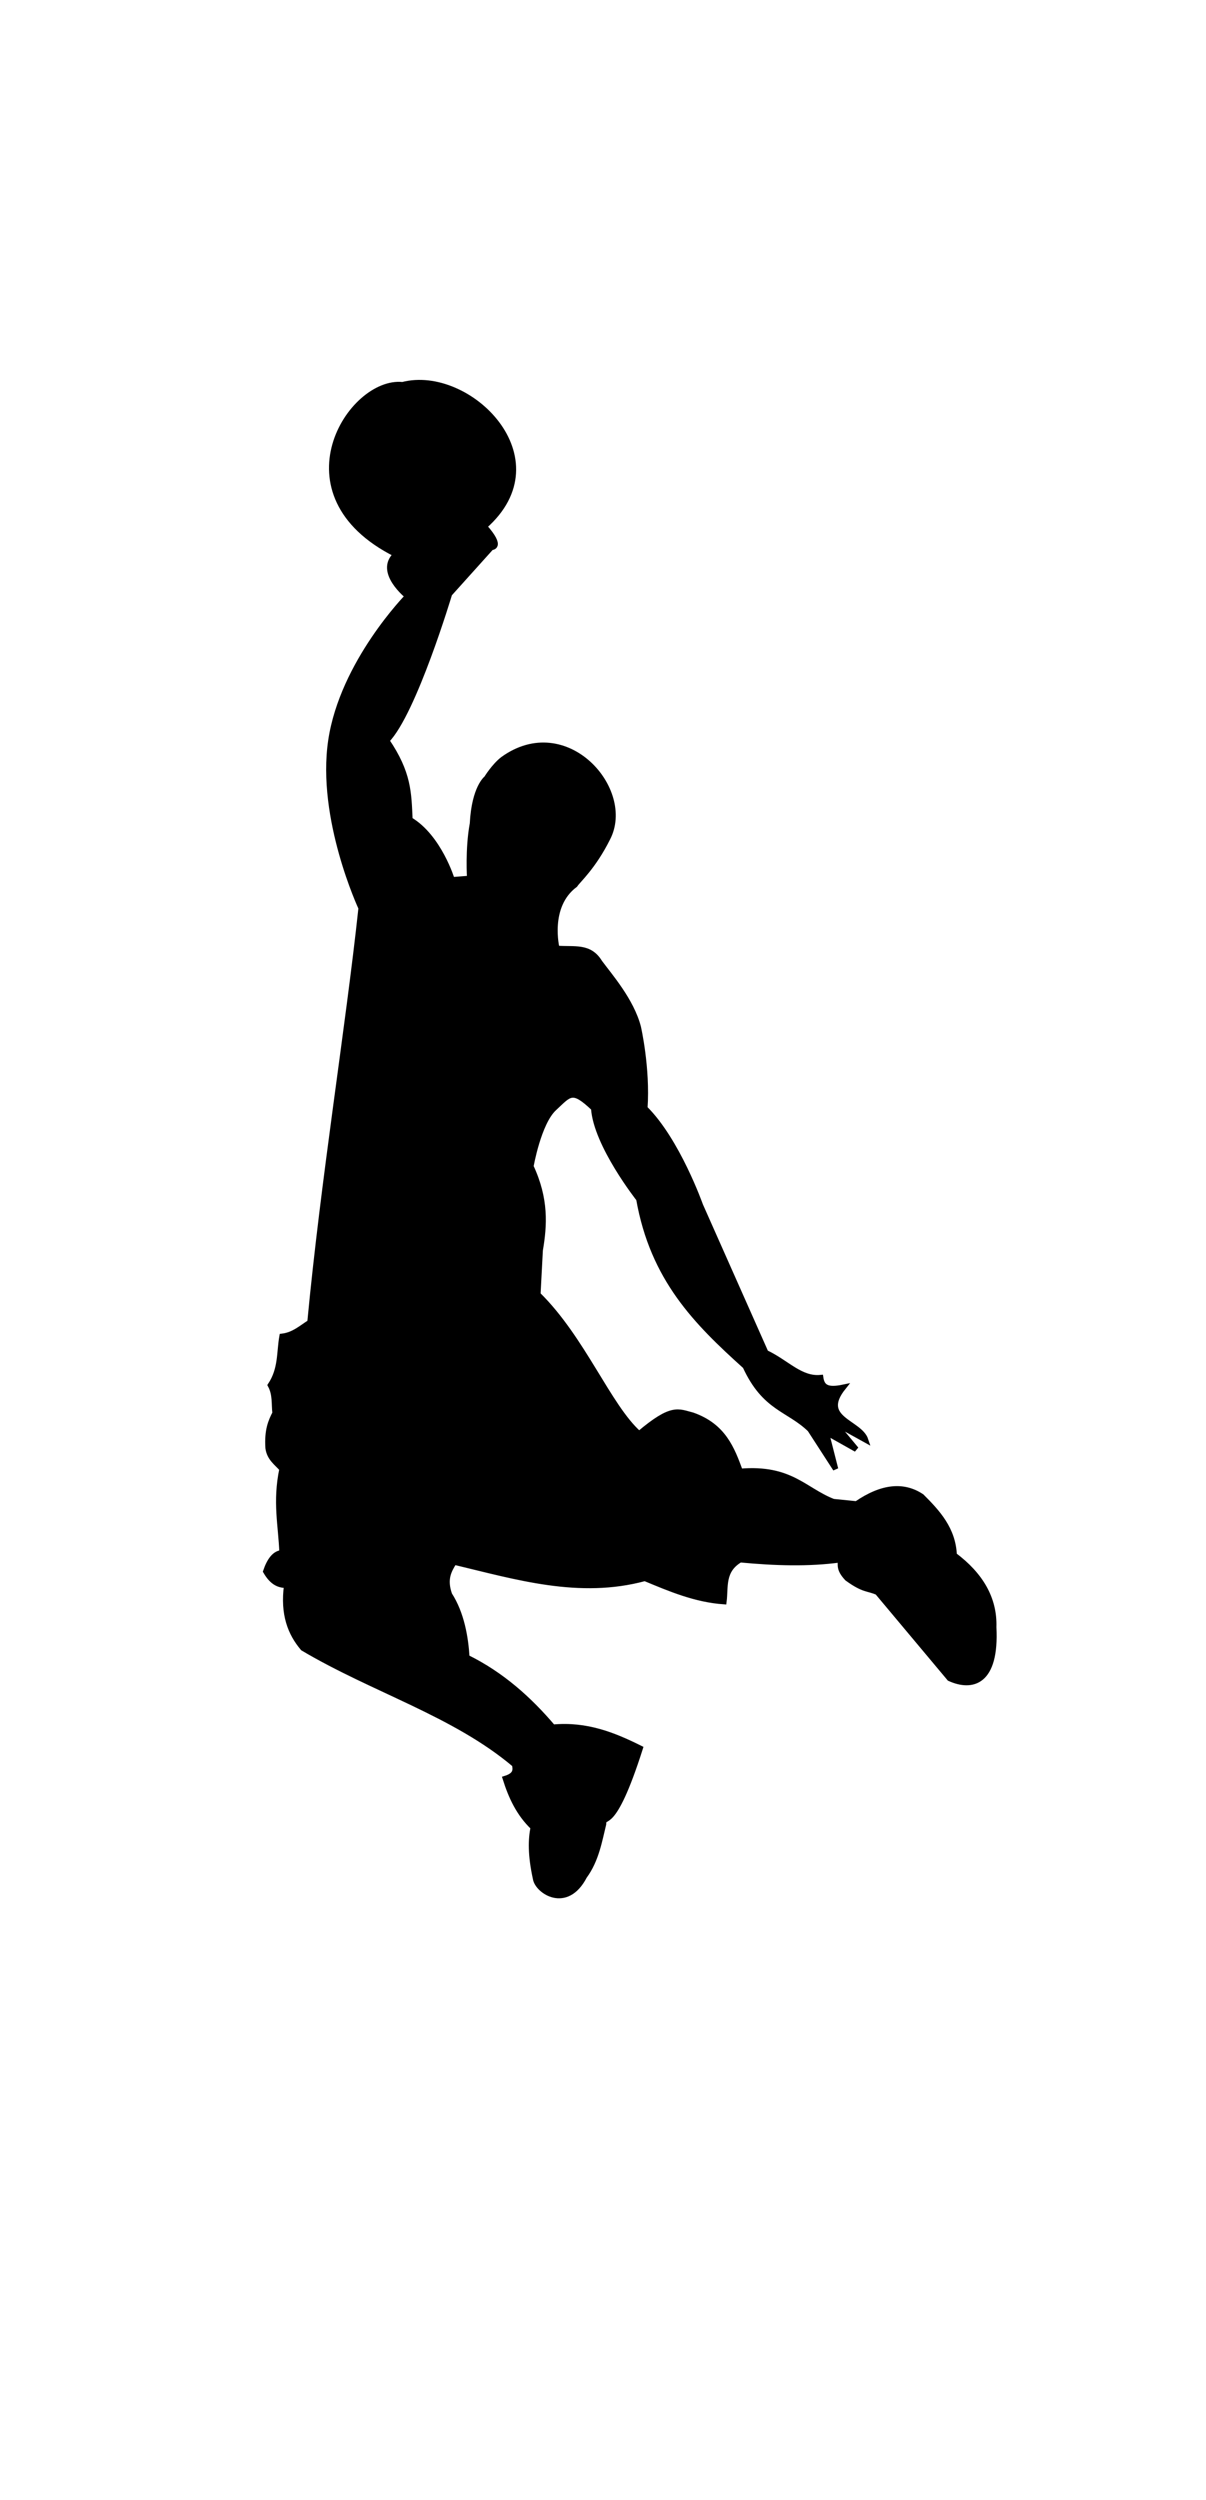 <?xml version="1.0"?><svg width="224.643" height="465.373" xmlns="http://www.w3.org/2000/svg">

 <g>
  <title>Layer 1</title>
  <g id="layer1">
   <path fill="#000000" fill-rule="evenodd" stroke="#000000" stroke-width="1px" id="path2518" d="m73.761,103.193c-22.259,-11.159 -8.467,-32.617 1.214,-31.581c12.287,-3.204 29.587,13.788 15.249,26.382c3.574,4.007 1.3,3.899 1.3,3.899l-7.798,8.665c0,0 -6.639,22.149 -11.697,27.293c4.132,6.064 4.102,9.744 4.332,14.73c5.438,3.224 7.848,11.185 7.848,11.185l3.286,-0.258c0,0 -0.37,-5.438 0.51,-10.19c0.343,-6.743 2.626,-8.435 2.626,-8.435c0,0 1.403,-2.299 3.059,-3.566c11.765,-8.468 24.179,5.741 19.496,14.729c-2.693,5.39 -5.539,7.831 -6.065,8.665c-5.351,3.973 -3.392,11.824 -3.392,11.824c3.308,0.255 6.064,-0.534 7.98,2.6c1.809,2.458 5.915,7.131 7.187,12.078c0,0 1.738,7.565 1.221,15.089c6.07,5.992 10.345,18.069 10.345,18.069l12.183,27.42c3.893,1.824 6.464,5.013 10.219,4.645c0.261,1.78 1.207,2.436 4.231,1.801c-4.73,5.914 3.05,6.466 4.153,9.814l-5.94,-3.289l4.181,5.021l-5.582,-3.136l1.735,6.805l-4.765,-7.365c-4.022,-3.888 -8.419,-3.848 -12.059,-11.754c-9.134,-8.224 -17.199,-16.274 -19.823,-31.143c0,0 -7.969,-10.082 -8.409,-16.889c-4.039,-3.82 -4.441,-2.708 -7.365,0c-2.924,2.708 -4.332,10.831 -4.332,10.831c2.834,6.076 2.529,10.931 1.733,15.596l-0.433,8.231c8.388,8.228 13.152,20.879 18.859,25.942c6.148,-5.194 7.26,-4.154 9.965,-3.466c5.736,2.027 7.321,6.228 8.868,10.45c9.431,-0.78 11.889,3.51 17.329,5.632l4.332,0.433c4.776,-3.285 8.785,-3.615 12.13,-1.387c3.016,3 5.857,6.113 6.065,10.917c4.927,3.686 7.542,8.112 7.365,13.43c0.537,10.302 -3.985,11.459 -8.231,9.531l-13.43,-16.029c-1.816,-0.796 -2.547,-0.353 -5.632,-2.6c-1.642,-1.76 -1.175,-2.464 -1.3,-3.466c-5.862,0.81 -12.156,0.614 -18.629,0c-3.406,2 -2.677,5.035 -3.033,7.798c-5.313,-0.37 -10.014,-2.372 -14.73,-4.332c-12.23,3.308 -23.894,-0.263 -35.525,-3.033c-0.954,1.556 -1.906,3.114 -0.866,6.065c2.257,3.5 3.019,7.969 3.236,11.673c6.484,3.192 11.582,7.77 16.03,12.997c6.302,-0.583 11.367,1.484 16.26,3.923c-5.24,16.44 -6.816,11.922 -6.836,14.142c-0.733,2.95 -1.323,6.661 -3.562,9.686c-3.343,6.438 -8.755,2.74 -9.098,0.433c-0.976,-4.483 -0.878,-7.28 -0.433,-9.531c-2.685,-2.557 -4.137,-5.73 -5.199,-9.098c1.987,-0.61 1.956,-1.587 1.733,-2.6c-11.216,-9.469 -26.206,-13.83 -39.424,-21.661c-2.329,-2.757 -3.755,-6.296 -3.033,-11.697c-1.3,-0.026 -2.599,-0.355 -3.899,-2.6c0.721,-2.121 1.699,-3.385 3.033,-3.466c-0.18,-5.064 -1.288,-9.432 0,-15.596c-1.014,-1.152 -2.342,-1.991 -2.599,-3.899c-0.214,-3.332 0.512,-4.97 1.3,-6.498c-0.203,-1.733 0.069,-3.466 -0.866,-5.199c2.008,-3.033 1.626,-6.065 2.166,-9.098c2.189,-0.258 3.578,-1.584 5.199,-2.599c2.525,-26.683 7.119,-54.667 9.531,-77.115c0,0 -7.798,-16.679 -5.632,-31.193c2.166,-14.513 14.297,-26.86 14.297,-26.86c0,0 -5.74,-4.549 -2.166,-7.798l0,0z"/>
  </g>
 </g>
</svg>